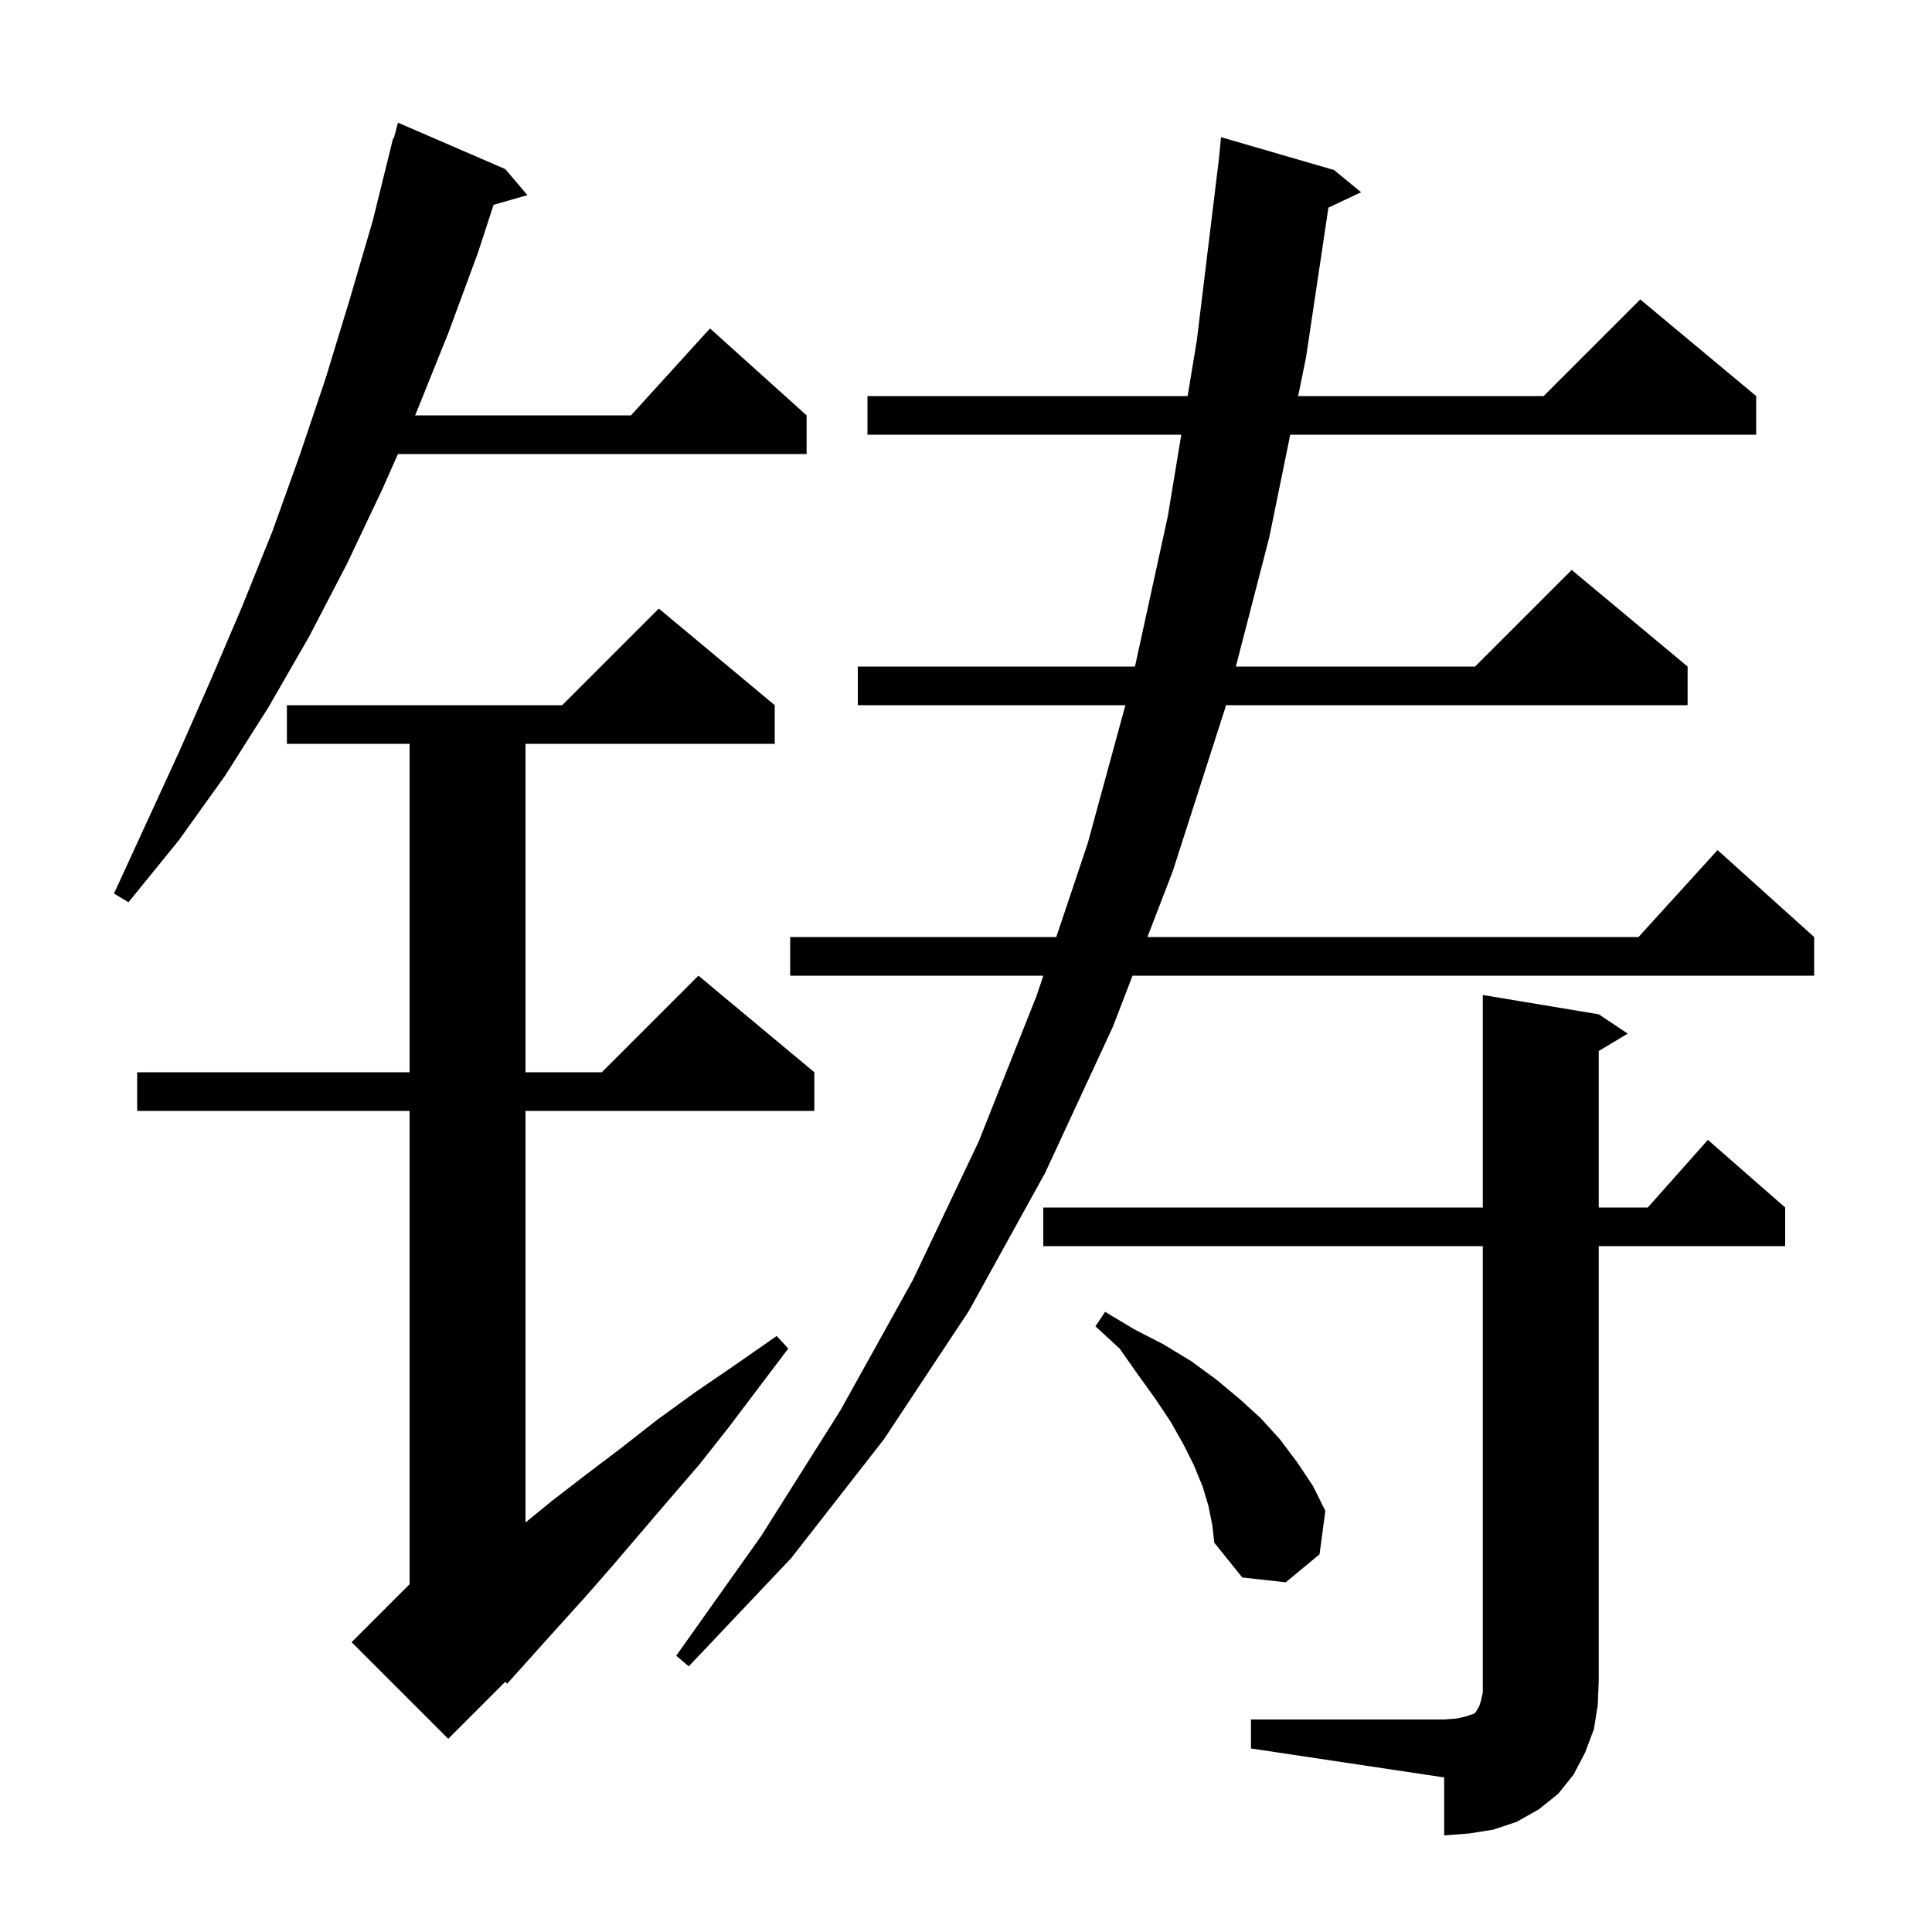 <svg xmlns="http://www.w3.org/2000/svg" xmlns:xlink="http://www.w3.org/1999/xlink" version="1.1" baseProfile="full" viewBox="0 0 200 200" width="200" height="200">
<g fill="black">
<path d="M 129.5 178.0 L 149.5 178.0 L 150.8 177.9 L 151.7 177.7 L 152.6 177.4 L 152.8 177.2 L 152.9 177.0 L 153.1 176.7 L 153.3 176.1 L 153.5 175.2 L 153.5 129.0 L 108.0 129.0 L 108.0 125.0 L 153.5 125.0 L 153.5 103.0 L 165.5 105.0 L 168.5 107.0 L 165.5 108.8 L 165.5 125.0 L 170.578 125.0 L 176.8 118.0 L 184.8 125.0 L 184.8 129.0 L 165.5 129.0 L 165.5 174.0 L 165.4 176.5 L 165.0 179.0 L 164.1 181.4 L 162.9 183.7 L 161.3 185.7 L 159.3 187.3 L 157.0 188.6 L 154.6 189.4 L 152.1 189.8 L 149.5 190.0 L 149.5 184.0 L 129.5 181.0 Z M 80.2 73.0 L 80.2 77.0 L 54.4 77.0 L 54.4 111.0 L 62.3 111.0 L 72.3 101.0 L 84.3 111.0 L 84.3 115.0 L 54.4 115.0 L 54.4 157.609 L 57.1 155.4 L 60.6 152.7 L 64.3 149.9 L 68.0 147.0 L 72.0 144.1 L 76.1 141.3 L 80.4 138.3 L 81.6 139.6 L 75.4 147.8 L 72.4 151.6 L 69.3 155.2 L 66.3 158.7 L 63.4 162.1 L 60.6 165.3 L 57.8 168.4 L 55.1 171.4 L 52.5 174.3 L 52.306 174.094 L 46.4 180.0 L 36.4 170.0 L 42.4 164.0 L 42.4 115.0 L 14.2 115.0 L 14.2 111.0 L 42.4 111.0 L 42.4 77.0 L 29.7 77.0 L 29.7 73.0 L 58.2 73.0 L 68.2 63.0 Z M 138.1 17.6 L 140.9 19.9 L 137.518 21.495 L 135.2 37.0 L 134.383 41.0 L 159.8 41.0 L 169.8 31.0 L 181.8 41.0 L 181.8 45.0 L 133.566 45.0 L 131.4 55.6 L 127.937 69.0 L 152.7 69.0 L 162.7 59.0 L 174.7 69.0 L 174.7 73.0 L 126.903 73.0 L 126.8 73.4 L 121.4 90.2 L 118.781 97.0 L 169.618 97.0 L 177.8 88.0 L 187.8 97.0 L 187.8 101.0 L 117.241 101.0 L 115.2 106.3 L 108.2 121.4 L 100.3 135.7 L 91.5 149.0 L 81.9 161.3 L 71.3 172.5 L 70.0 171.4 L 78.8 159.0 L 87.0 146.0 L 94.5 132.5 L 101.3 118.2 L 107.3 103.1 L 108.004 101.0 L 81.8 101.0 L 81.8 97.0 L 109.346 97.0 L 112.6 87.3 L 116.5 73.0 L 88.8 73.0 L 88.8 69.0 L 117.493 69.0 L 120.9 53.4 L 122.285 45.0 L 89.8 45.0 L 89.8 41.0 L 122.944 41.0 L 123.9 35.2 L 126.184 16.429 L 126.4 14.2 Z M 125.1 155.9 L 124.5 153.9 L 123.6 151.7 L 122.5 149.5 L 121.2 147.2 L 119.6 144.8 L 117.8 142.3 L 115.9 139.6 L 113.4 137.3 L 114.4 135.8 L 117.4 137.6 L 120.5 139.2 L 123.3 140.9 L 125.9 142.8 L 128.3 144.8 L 130.5 146.8 L 132.5 149.0 L 134.3 151.4 L 135.9 153.8 L 137.2 156.4 L 136.6 160.9 L 133.1 163.8 L 128.6 163.3 L 125.7 159.7 L 125.5 157.9 Z M 52.3 17.5 L 54.6 20.2 L 51.095 21.201 L 49.5 26.1 L 46.4 34.5 L 43.1 42.7 L 42.967 43.0 L 65.318 43.0 L 73.5 34.0 L 83.5 43.0 L 83.5 47.0 L 41.195 47.0 L 39.6 50.6 L 35.9 58.4 L 32.0 65.9 L 27.8 73.2 L 23.3 80.3 L 18.5 87.0 L 13.3 93.4 L 11.8 92.5 L 18.6 77.7 L 21.9 70.2 L 25.1 62.7 L 28.2 55.0 L 31.0 47.2 L 33.7 39.2 L 36.2 31.0 L 38.6 22.8 L 40.7 14.3 L 40.764 14.318 L 41.2 12.7 Z " />
</g>
</svg>
